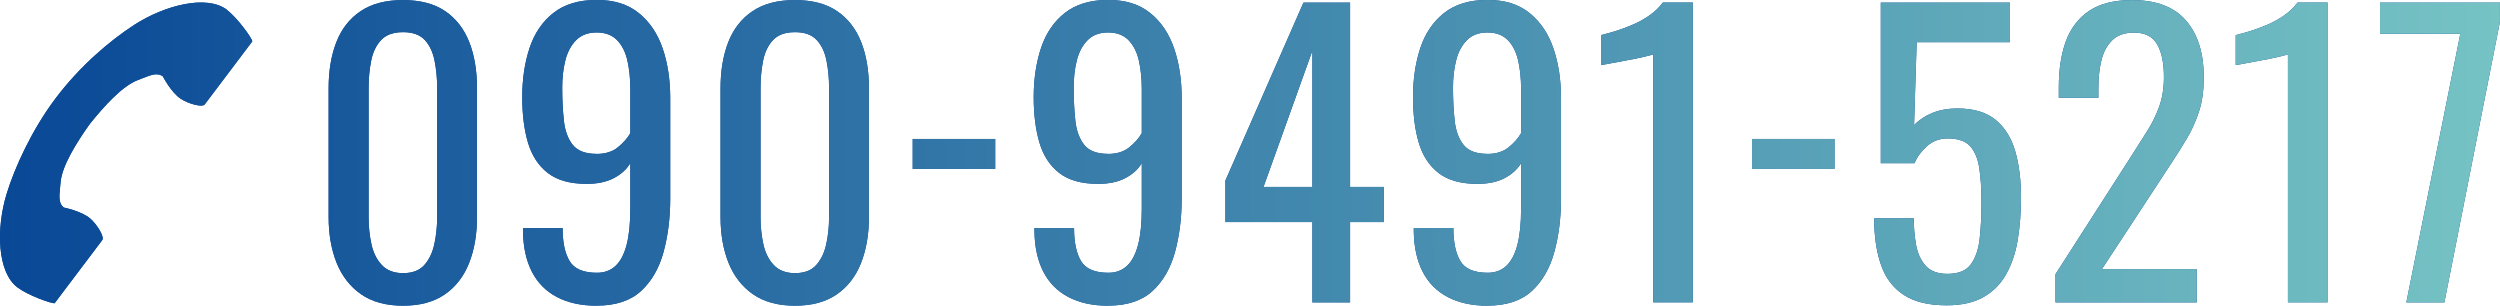 <?xml version="1.0" encoding="UTF-8"?><svg id="_レイヤー_2" xmlns="http://www.w3.org/2000/svg" xmlns:xlink="http://www.w3.org/1999/xlink" viewBox="0 0 392.55 48"><defs><style>.cls-1{fill:url(#_新規グラデーションスウォッチ_2);}.cls-1,.cls-2{stroke-width:0px;}.cls-3{isolation:isolate;}.cls-2{fill:#094896;}</style><linearGradient id="_新規グラデーションスウォッチ_2" x1="0" y1="24" x2="392.55" y2="24" gradientUnits="userSpaceOnUse"><stop offset="0" stop-color="#094896"/><stop offset="1" stop-color="#76c3c4"/></linearGradient></defs><g id="contents"><g class="cls-3"><g class="cls-3"><path class="cls-2" d="m63.29,48c-2.67,0-4.87-.6-6.6-1.8-1.72-1.2-3-2.85-3.84-4.94-.83-2.09-1.25-4.47-1.25-7.15V13.83c0-2.75.41-5.16,1.22-7.23.81-2.07,2.08-3.69,3.81-4.85,1.72-1.16,3.94-1.74,6.65-1.74s4.92.58,6.62,1.74c1.7,1.16,2.96,2.78,3.78,4.85.81,2.07,1.22,4.48,1.22,7.23v20.28c0,2.71-.42,5.11-1.25,7.21-.83,2.09-2.1,3.73-3.81,4.91-1.71,1.18-3.89,1.77-6.57,1.77Zm0-5.11c1.47,0,2.59-.43,3.34-1.28.76-.85,1.28-1.95,1.57-3.28.29-1.34.44-2.72.44-4.16V13.77c0-1.51-.14-2.94-.41-4.27s-.78-2.41-1.54-3.23c-.76-.81-1.89-1.22-3.4-1.22s-2.65.41-3.43,1.22c-.77.81-1.3,1.89-1.57,3.23-.27,1.34-.41,2.76-.41,4.27v20.4c0,1.43.15,2.82.44,4.16.29,1.34.83,2.43,1.63,3.28.79.85,1.91,1.28,3.34,1.28Z"/><path class="cls-2" d="m93.68,48c-2.44,0-4.52-.46-6.25-1.37s-3.03-2.24-3.92-3.98c-.89-1.74-1.36-3.85-1.39-6.33v-.52h6.22c0,2.25.37,3.98,1.1,5.2s2.17,1.83,4.3,1.83c1.16,0,2.13-.36,2.91-1.08.77-.72,1.35-1.82,1.74-3.31.39-1.49.58-3.38.58-5.67v-7.15c-.58.97-1.44,1.75-2.59,2.35-1.14.6-2.57.9-4.27.9-2.6,0-4.63-.57-6.1-1.71-1.47-1.14-2.51-2.73-3.11-4.77-.6-2.03-.9-4.41-.9-7.12,0-2.87.39-5.45,1.16-7.76.77-2.3,2.02-4.14,3.75-5.49,1.72-1.35,3.98-2.03,6.77-2.03s4.92.69,6.62,2.06c1.7,1.37,2.95,3.22,3.75,5.55.79,2.32,1.19,4.92,1.19,7.79v15.81c0,3.02-.35,5.81-1.05,8.37-.7,2.56-1.88,4.6-3.54,6.13-1.67,1.53-3.99,2.29-6.97,2.29Zm0-23.83c1.36,0,2.46-.34,3.31-1.02.85-.68,1.51-1.42,1.98-2.24v-6.97c0-1.63-.16-3.11-.46-4.45-.31-1.34-.85-2.4-1.63-3.2-.78-.79-1.84-1.19-3.2-1.19s-2.43.41-3.23,1.22c-.79.81-1.36,1.87-1.68,3.17-.33,1.3-.49,2.72-.49,4.27,0,1.86.09,3.58.26,5.17.17,1.59.64,2.86,1.39,3.81.76.95,2,1.42,3.75,1.42Z"/><path class="cls-2" d="m124.83,48c-2.67,0-4.87-.6-6.6-1.8-1.72-1.2-3-2.85-3.84-4.94-.83-2.09-1.25-4.47-1.25-7.15V13.83c0-2.75.41-5.16,1.22-7.23.81-2.07,2.08-3.69,3.81-4.85,1.72-1.16,3.94-1.74,6.65-1.74s4.92.58,6.62,1.74c1.7,1.16,2.96,2.78,3.78,4.85.81,2.07,1.22,4.48,1.22,7.23v20.28c0,2.71-.42,5.11-1.25,7.21-.83,2.09-2.1,3.73-3.81,4.91-1.71,1.18-3.89,1.77-6.57,1.77Zm0-5.11c1.47,0,2.59-.43,3.34-1.28.76-.85,1.28-1.95,1.57-3.28.29-1.34.44-2.72.44-4.16V13.77c0-1.51-.14-2.94-.41-4.27-.27-1.34-.78-2.41-1.54-3.23-.76-.81-1.89-1.22-3.4-1.22s-2.65.41-3.43,1.22c-.77.81-1.3,1.89-1.57,3.23-.27,1.34-.41,2.76-.41,4.27v20.4c0,1.43.15,2.82.44,4.16.29,1.34.83,2.43,1.63,3.28.79.85,1.91,1.28,3.34,1.28Z"/><path class="cls-2" d="m143.31,26.53v-4.71h12.96v4.71h-12.96Z"/><path class="cls-2" d="m173.99,48c-2.44,0-4.52-.46-6.25-1.37s-3.03-2.24-3.92-3.98c-.89-1.74-1.36-3.85-1.39-6.33v-.52h6.22c0,2.25.37,3.98,1.1,5.2s2.17,1.83,4.3,1.83c1.16,0,2.13-.36,2.91-1.08.77-.72,1.35-1.82,1.74-3.31.39-1.49.58-3.38.58-5.67v-7.15c-.58.97-1.44,1.75-2.59,2.35-1.14.6-2.57.9-4.27.9-2.6,0-4.63-.57-6.1-1.71-1.47-1.14-2.51-2.73-3.11-4.77-.6-2.03-.9-4.41-.9-7.12,0-2.87.39-5.45,1.16-7.76.77-2.3,2.02-4.14,3.75-5.49,1.72-1.35,3.98-2.03,6.77-2.03s4.92.69,6.62,2.06c1.7,1.37,2.95,3.22,3.75,5.55.79,2.32,1.19,4.92,1.19,7.79v15.81c0,3.02-.35,5.81-1.05,8.37-.7,2.56-1.88,4.6-3.54,6.13-1.67,1.53-3.99,2.29-6.97,2.29Zm0-23.83c1.36,0,2.46-.34,3.31-1.02.85-.68,1.51-1.42,1.98-2.24v-6.97c0-1.63-.16-3.11-.46-4.45-.31-1.34-.85-2.4-1.63-3.2-.78-.79-1.84-1.19-3.2-1.19s-2.43.41-3.23,1.22c-.79.81-1.36,1.87-1.68,3.17-.33,1.3-.49,2.72-.49,4.27,0,1.86.09,3.58.26,5.17.17,1.59.64,2.86,1.39,3.81.76.95,2,1.42,3.75,1.42Z"/><path class="cls-2" d="m206.07,47.48v-12.61h-13.66v-6.51L204.67.41h7.32v28.94h5.29v5.52h-5.29v12.61h-5.93Zm-7.67-18.13h7.67V7.96l-7.67,21.38Z"/><path class="cls-2" d="m233.55,48c-2.44,0-4.52-.46-6.25-1.37s-3.03-2.24-3.92-3.98c-.89-1.74-1.36-3.85-1.39-6.33v-.52h6.22c0,2.25.37,3.98,1.1,5.2s2.17,1.83,4.3,1.83c1.16,0,2.13-.36,2.91-1.08.77-.72,1.35-1.82,1.74-3.31.39-1.49.58-3.38.58-5.67v-7.15c-.58.97-1.44,1.75-2.59,2.35-1.14.6-2.57.9-4.27.9-2.6,0-4.63-.57-6.1-1.71-1.47-1.14-2.51-2.73-3.11-4.77-.6-2.03-.9-4.41-.9-7.12,0-2.87.39-5.45,1.16-7.76.77-2.3,2.02-4.14,3.75-5.49,1.72-1.35,3.98-2.03,6.77-2.03s4.92.69,6.62,2.06c1.7,1.37,2.95,3.22,3.75,5.55.79,2.32,1.19,4.92,1.19,7.79v15.81c0,3.02-.35,5.81-1.05,8.37-.7,2.56-1.88,4.6-3.54,6.13-1.67,1.53-3.99,2.29-6.97,2.29Zm0-23.83c1.36,0,2.46-.34,3.31-1.02.85-.68,1.51-1.42,1.98-2.24v-6.97c0-1.63-.16-3.11-.46-4.45-.31-1.34-.85-2.4-1.63-3.2-.78-.79-1.84-1.19-3.2-1.19s-2.43.41-3.23,1.22c-.79.81-1.36,1.87-1.68,3.17-.33,1.3-.49,2.72-.49,4.27,0,1.86.09,3.58.26,5.17.17,1.59.64,2.86,1.39,3.81.76.95,2,1.42,3.75,1.42Z"/><path class="cls-2" d="m259.59,47.48V8.54s-.48.16-1.31.35c-.83.2-1.77.39-2.82.58-1.05.19-1.98.37-2.79.52-.81.15-1.24.23-1.28.23v-4.71c.66-.16,1.42-.37,2.3-.64s1.76-.6,2.67-.99c.91-.39,1.78-.87,2.62-1.45.83-.58,1.54-1.26,2.12-2.03h4.71v47.07h-6.22Z"/><path class="cls-2" d="m275.1,26.53v-4.71h12.96v4.71h-12.96Z"/><path class="cls-2" d="m305.67,47.94c-2.83,0-5.08-.54-6.74-1.63-1.67-1.09-2.86-2.65-3.57-4.71-.72-2.05-1.08-4.49-1.08-7.32h6.22c0,1.39.12,2.76.35,4.1.23,1.34.73,2.44,1.48,3.31.76.87,1.91,1.31,3.46,1.31,1.7,0,2.93-.49,3.66-1.48s1.2-2.32,1.39-4.01c.19-1.68.29-3.59.29-5.72s-.12-3.94-.35-5.43c-.23-1.49-.72-2.63-1.45-3.43-.74-.79-1.9-1.19-3.49-1.19-1.28,0-2.36.4-3.25,1.19-.89.79-1.55,1.69-1.98,2.7h-5.29V.41h20.28v6.22h-14.64l-.41,13.02c.77-.81,1.73-1.45,2.88-1.92,1.14-.46,2.45-.7,3.92-.7,2.56,0,4.56.6,6.01,1.8,1.45,1.2,2.48,2.85,3.08,4.94.6,2.09.9,4.49.9,7.21,0,2.4-.17,4.64-.52,6.71-.35,2.07-.96,3.87-1.83,5.4-.87,1.53-2.06,2.72-3.57,3.57-1.51.85-3.43,1.28-5.75,1.28Z"/><path class="cls-2" d="m322.75,47.48v-4.42l11.97-18.65c.89-1.39,1.71-2.69,2.47-3.89s1.37-2.47,1.86-3.81c.48-1.34.73-2.88.73-4.62,0-2.17-.35-3.87-1.05-5.11-.7-1.24-1.92-1.86-3.66-1.86-1.47,0-2.62.41-3.43,1.22-.81.81-1.38,1.88-1.69,3.2-.31,1.32-.46,2.73-.46,4.24v1.57h-6.22v-1.63c0-2.83.38-5.26,1.13-7.29.76-2.03,1.98-3.61,3.66-4.74,1.68-1.12,3.92-1.68,6.71-1.68,3.8,0,6.62,1.07,8.48,3.22,1.86,2.15,2.79,5.12,2.79,8.92,0,2.01-.24,3.78-.73,5.29-.49,1.51-1.11,2.93-1.89,4.24-.78,1.32-1.63,2.67-2.56,4.07l-10.81,16.5h14.88v5.23h-22.2Z"/><path class="cls-2" d="m359.25,47.48V8.54s-.48.16-1.31.35c-.83.2-1.77.39-2.82.58-1.05.19-1.98.37-2.79.52-.81.15-1.24.23-1.28.23v-4.71c.66-.16,1.42-.37,2.3-.64s1.76-.6,2.67-.99c.91-.39,1.78-.87,2.62-1.45.83-.58,1.54-1.26,2.12-2.03h4.71v47.07h-6.22Z"/><path class="cls-2" d="m377.84,47.48l8.48-42.19h-12.61V.41h18.83v3.02l-8.72,44.05h-5.99Z"/></g></g><path class="cls-2" d="m35.63,1.53c-3.19-2.41-9.8-.7-14.56,2.38-3.71,2.4-8.43,6.35-12.34,11.53-3.68,4.87-6.41,10.8-7.7,15.03-1.65,5.43-1.48,12.25,1.71,14.66,1.61,1.22,5.29,2.55,5.84,2.48,0,0,1.63-2.17,1.99-2.64l5.48-7.26c.41-.54-.87-2.53-1.89-3.4-1.38-1.18-4.14-1.72-4.14-1.72-.96-.8-.68-1.87-.51-3.95.21-2.56,2.45-6.16,4.57-9.15,2.29-2.86,5.15-6,7.55-6.91,1.95-.74,2.9-1.29,3.94-.59,0,0,1.28,2.5,2.79,3.51,1.12.75,3.39,1.43,3.79.89l5.48-7.26c.36-.48,1.99-2.64,1.99-2.64-.08-.55-2.37-3.72-3.99-4.93Z"/><path class="cls-1" d="m63.29,48c-2.67,0-4.87-.6-6.6-1.8-1.72-1.2-3-2.85-3.84-4.94-.83-2.09-1.25-4.47-1.25-7.15V13.83c0-2.75.41-5.16,1.22-7.23.81-2.07,2.08-3.69,3.81-4.85,1.72-1.16,3.94-1.74,6.65-1.74s4.92.58,6.62,1.74c1.7,1.16,2.96,2.78,3.78,4.85.81,2.07,1.22,4.48,1.22,7.23v20.28c0,2.71-.42,5.11-1.25,7.21-.83,2.09-2.1,3.73-3.81,4.91-1.71,1.18-3.89,1.77-6.57,1.77Zm0-5.11c1.47,0,2.59-.43,3.34-1.28.76-.85,1.28-1.95,1.57-3.28.29-1.34.44-2.72.44-4.16V13.77c0-1.51-.14-2.94-.41-4.27s-.78-2.41-1.54-3.23c-.76-.81-1.89-1.22-3.4-1.22s-2.65.41-3.43,1.22c-.77.81-1.3,1.89-1.57,3.23-.27,1.34-.41,2.76-.41,4.27v20.4c0,1.43.15,2.82.44,4.16.29,1.34.83,2.43,1.63,3.28.79.85,1.91,1.28,3.34,1.28Z"/><path class="cls-1" d="m93.68,48c-2.44,0-4.52-.46-6.25-1.37s-3.03-2.24-3.92-3.98c-.89-1.74-1.36-3.85-1.39-6.33v-.52h6.22c0,2.25.37,3.98,1.1,5.2s2.17,1.83,4.3,1.83c1.16,0,2.13-.36,2.91-1.08.77-.72,1.35-1.82,1.74-3.31.39-1.49.58-3.38.58-5.67v-7.15c-.58.97-1.44,1.75-2.59,2.35-1.14.6-2.57.9-4.27.9-2.6,0-4.63-.57-6.1-1.71-1.47-1.14-2.51-2.73-3.11-4.77-.6-2.03-.9-4.41-.9-7.12,0-2.87.39-5.45,1.16-7.76.77-2.3,2.02-4.14,3.75-5.49,1.72-1.35,3.98-2.03,6.77-2.03s4.92.69,6.62,2.06c1.7,1.37,2.95,3.22,3.75,5.55.79,2.32,1.19,4.92,1.19,7.79v15.81c0,3.02-.35,5.81-1.05,8.37-.7,2.56-1.88,4.6-3.54,6.13-1.67,1.53-3.99,2.29-6.97,2.29Zm0-23.83c1.36,0,2.46-.34,3.31-1.02.85-.68,1.51-1.42,1.98-2.24v-6.97c0-1.63-.16-3.11-.46-4.45-.31-1.34-.85-2.4-1.63-3.2-.78-.79-1.84-1.19-3.2-1.19s-2.43.41-3.23,1.22c-.79.81-1.36,1.87-1.68,3.17-.33,1.3-.49,2.72-.49,4.27,0,1.86.09,3.58.26,5.17.17,1.59.64,2.86,1.39,3.81.76.95,2,1.42,3.75,1.42Z"/><path class="cls-1" d="m124.83,48c-2.67,0-4.87-.6-6.6-1.8-1.72-1.2-3-2.85-3.84-4.94-.83-2.09-1.25-4.47-1.25-7.15V13.83c0-2.75.41-5.16,1.22-7.23.81-2.07,2.08-3.69,3.81-4.85,1.72-1.16,3.94-1.74,6.65-1.74s4.92.58,6.62,1.74c1.7,1.16,2.96,2.78,3.78,4.85.81,2.07,1.22,4.48,1.22,7.23v20.28c0,2.71-.42,5.11-1.25,7.21-.83,2.09-2.1,3.73-3.81,4.91-1.71,1.18-3.89,1.77-6.57,1.77Zm0-5.11c1.47,0,2.59-.43,3.34-1.28.76-.85,1.28-1.95,1.57-3.28.29-1.34.44-2.72.44-4.16V13.77c0-1.51-.14-2.94-.41-4.27-.27-1.34-.78-2.41-1.54-3.23-.76-.81-1.89-1.22-3.4-1.22s-2.65.41-3.43,1.22c-.77.81-1.3,1.89-1.57,3.23-.27,1.34-.41,2.76-.41,4.27v20.4c0,1.43.15,2.82.44,4.16.29,1.34.83,2.43,1.63,3.28.79.85,1.91,1.28,3.34,1.28Z"/><path class="cls-1" d="m143.31,26.53v-4.71h12.96v4.71h-12.96Z"/><path class="cls-1" d="m173.99,48c-2.44,0-4.52-.46-6.25-1.37s-3.03-2.24-3.92-3.98c-.89-1.74-1.36-3.85-1.39-6.33v-.52h6.22c0,2.25.37,3.98,1.1,5.2s2.17,1.83,4.3,1.83c1.16,0,2.13-.36,2.91-1.08.77-.72,1.35-1.82,1.74-3.31.39-1.49.58-3.38.58-5.67v-7.15c-.58.97-1.44,1.75-2.59,2.35-1.14.6-2.57.9-4.27.9-2.6,0-4.63-.57-6.1-1.71-1.47-1.14-2.51-2.73-3.11-4.77-.6-2.03-.9-4.41-.9-7.12,0-2.87.39-5.45,1.16-7.76.77-2.3,2.02-4.14,3.75-5.49,1.72-1.35,3.98-2.03,6.77-2.03s4.92.69,6.62,2.06c1.7,1.37,2.95,3.22,3.75,5.55.79,2.32,1.19,4.92,1.19,7.79v15.81c0,3.02-.35,5.81-1.05,8.37-.7,2.56-1.88,4.6-3.54,6.13-1.67,1.53-3.99,2.29-6.97,2.29Zm0-23.83c1.36,0,2.46-.34,3.31-1.02.85-.68,1.51-1.42,1.98-2.24v-6.97c0-1.63-.16-3.11-.46-4.45-.31-1.34-.85-2.4-1.63-3.2-.78-.79-1.84-1.19-3.2-1.19s-2.43.41-3.23,1.22c-.79.81-1.36,1.87-1.68,3.17-.33,1.3-.49,2.72-.49,4.27,0,1.86.09,3.58.26,5.17.17,1.59.64,2.86,1.39,3.81.76.95,2,1.42,3.75,1.42Z"/><path class="cls-1" d="m206.07,47.48v-12.61h-13.66v-6.51L204.67.41h7.32v28.94h5.29v5.52h-5.29v12.61h-5.93Zm-7.67-18.13h7.67V7.96l-7.67,21.38Z"/><path class="cls-1" d="m233.55,48c-2.44,0-4.52-.46-6.25-1.37s-3.03-2.24-3.92-3.98c-.89-1.74-1.36-3.85-1.39-6.33v-.52h6.22c0,2.25.37,3.98,1.1,5.2s2.17,1.83,4.3,1.83c1.16,0,2.13-.36,2.91-1.08.77-.72,1.35-1.82,1.74-3.31.39-1.49.58-3.38.58-5.67v-7.15c-.58.97-1.44,1.75-2.59,2.35-1.14.6-2.57.9-4.27.9-2.6,0-4.63-.57-6.1-1.71-1.47-1.14-2.51-2.73-3.11-4.77-.6-2.03-.9-4.41-.9-7.12,0-2.87.39-5.45,1.16-7.76.77-2.3,2.02-4.14,3.75-5.49,1.72-1.35,3.98-2.03,6.77-2.03s4.92.69,6.62,2.06c1.7,1.37,2.95,3.22,3.75,5.55.79,2.32,1.19,4.92,1.19,7.79v15.81c0,3.02-.35,5.81-1.05,8.37-.7,2.56-1.88,4.6-3.54,6.13-1.67,1.53-3.99,2.29-6.97,2.29Zm0-23.83c1.36,0,2.46-.34,3.31-1.02.85-.68,1.51-1.42,1.98-2.24v-6.97c0-1.63-.16-3.11-.46-4.45-.31-1.34-.85-2.4-1.63-3.2-.78-.79-1.84-1.19-3.2-1.19s-2.43.41-3.23,1.22c-.79.81-1.36,1.87-1.68,3.17-.33,1.3-.49,2.72-.49,4.27,0,1.86.09,3.58.26,5.17.17,1.59.64,2.86,1.39,3.81.76.95,2,1.42,3.75,1.42Z"/><path class="cls-1" d="m259.59,47.48V8.54s-.48.16-1.31.35c-.83.2-1.77.39-2.82.58-1.05.19-1.98.37-2.79.52-.81.15-1.24.23-1.28.23v-4.71c.66-.16,1.42-.37,2.3-.64s1.76-.6,2.67-.99c.91-.39,1.78-.87,2.62-1.45.83-.58,1.54-1.26,2.12-2.03h4.71v47.07h-6.22Z"/><path class="cls-1" d="m275.1,26.53v-4.71h12.96v4.71h-12.96Z"/><path class="cls-1" d="m305.67,47.94c-2.83,0-5.08-.54-6.74-1.63-1.67-1.09-2.86-2.65-3.57-4.71-.72-2.05-1.08-4.49-1.08-7.32h6.22c0,1.39.12,2.76.35,4.1.23,1.34.73,2.44,1.48,3.31.76.87,1.91,1.31,3.46,1.31,1.7,0,2.93-.49,3.66-1.48s1.2-2.32,1.39-4.01c.19-1.68.29-3.59.29-5.72s-.12-3.94-.35-5.43c-.23-1.49-.72-2.63-1.45-3.43-.74-.79-1.9-1.19-3.49-1.19-1.28,0-2.36.4-3.25,1.19-.89.79-1.55,1.69-1.98,2.7h-5.29V.41h20.28v6.22h-14.64l-.41,13.02c.77-.81,1.73-1.45,2.88-1.92,1.14-.46,2.45-.7,3.92-.7,2.56,0,4.56.6,6.01,1.8,1.45,1.2,2.48,2.85,3.08,4.94.6,2.09.9,4.49.9,7.21,0,2.4-.17,4.64-.52,6.71-.35,2.07-.96,3.87-1.83,5.4-.87,1.53-2.06,2.72-3.57,3.57-1.51.85-3.43,1.28-5.75,1.28Z"/><path class="cls-1" d="m322.75,47.48v-4.42l11.97-18.65c.89-1.39,1.71-2.69,2.47-3.89s1.37-2.47,1.86-3.81c.48-1.34.73-2.88.73-4.62,0-2.17-.35-3.87-1.05-5.11-.7-1.24-1.92-1.86-3.66-1.86-1.47,0-2.62.41-3.43,1.22-.81.81-1.38,1.88-1.69,3.2-.31,1.32-.46,2.73-.46,4.24v1.57h-6.22v-1.63c0-2.83.38-5.26,1.13-7.29.76-2.03,1.98-3.61,3.66-4.74,1.68-1.12,3.92-1.68,6.71-1.68,3.8,0,6.62,1.07,8.48,3.22,1.86,2.15,2.79,5.12,2.79,8.92,0,2.01-.24,3.78-.73,5.29-.49,1.51-1.11,2.93-1.89,4.24-.78,1.32-1.63,2.67-2.56,4.07l-10.81,16.5h14.88v5.23h-22.2Z"/><path class="cls-1" d="m359.25,47.48V8.54s-.48.16-1.31.35c-.83.2-1.77.39-2.82.58-1.05.19-1.98.37-2.79.52-.81.15-1.24.23-1.28.23v-4.71c.66-.16,1.42-.37,2.3-.64s1.76-.6,2.67-.99c.91-.39,1.78-.87,2.62-1.45.83-.58,1.54-1.26,2.12-2.03h4.71v47.07h-6.22Z"/><path class="cls-1" d="m377.84,47.48l8.48-42.19h-12.61V.41h18.83v3.02l-8.72,44.05h-5.99Z"/><path class="cls-1" d="m35.63,1.53c-3.19-2.41-9.8-.7-14.56,2.38-3.71,2.4-8.43,6.35-12.34,11.53-3.68,4.87-6.41,10.8-7.7,15.03-1.65,5.43-1.48,12.25,1.71,14.66,1.61,1.22,5.29,2.55,5.84,2.48,0,0,1.63-2.17,1.99-2.64l5.48-7.26c.41-.54-.87-2.53-1.89-3.4-1.38-1.18-4.14-1.72-4.14-1.72-.96-.8-.68-1.87-.51-3.95.21-2.56,2.45-6.16,4.57-9.15,2.29-2.86,5.15-6,7.55-6.91,1.95-.74,2.9-1.29,3.94-.59,0,0,1.28,2.5,2.79,3.51,1.12.75,3.39,1.43,3.79.89l5.48-7.26c.36-.48,1.99-2.64,1.99-2.64-.08-.55-2.37-3.72-3.99-4.93Z"/></g></svg>